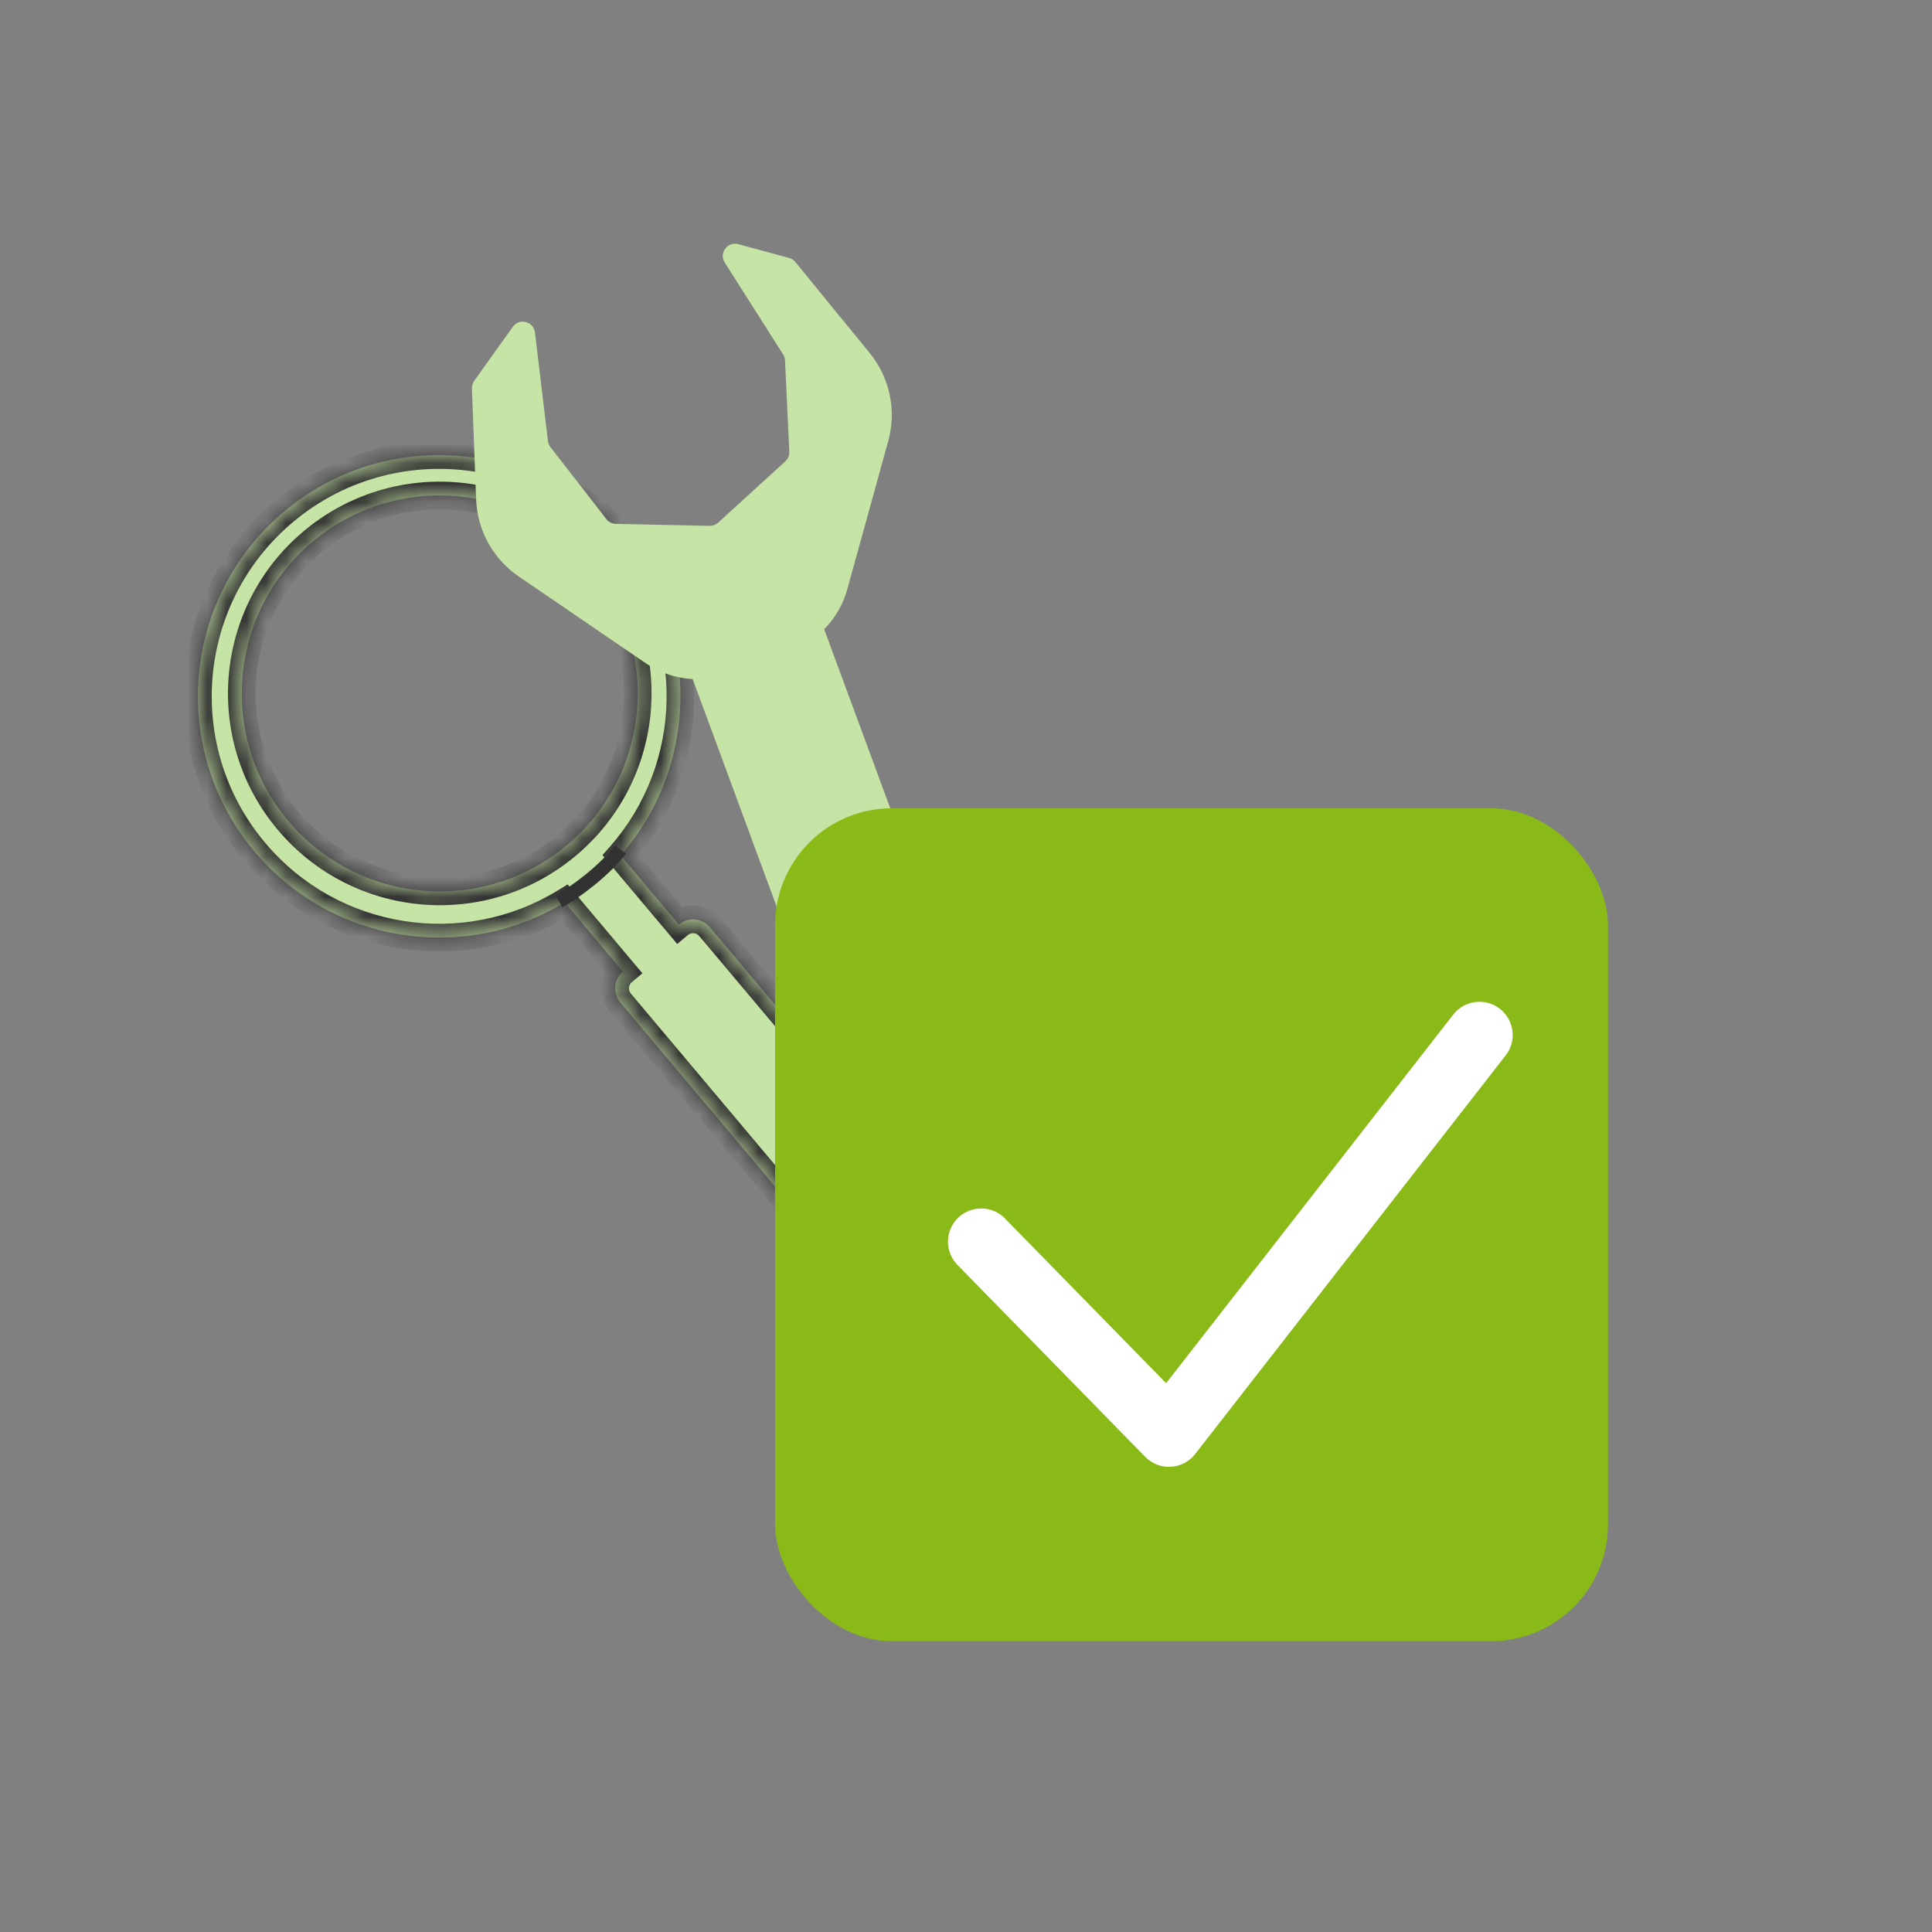 <svg width="98" height="98" viewBox="0 0 98 98" fill="none" xmlns="http://www.w3.org/2000/svg">
<rect x="0" y="0" width="98" height="98" fill="#808080" stroke="none"/>
<g clip-path="url(#clip0_4024_6660)">
<mask id="path-1-inside-1_4024_6660" fill="white">
<path d="M14.4 25.956C9.228 30.307 8.562 38.027 12.912 43.199C16.857 47.888 23.572 48.873 28.645 45.773L31.599 49.284C31.13 49.68 31.07 50.381 31.465 50.851L47.698 70.148C48.093 70.618 48.795 70.678 49.265 70.283L52.103 67.896C52.573 67.5 52.634 66.799 52.239 66.329L36.006 47.031C35.61 46.561 34.909 46.501 34.439 46.896L34.437 46.897L31.483 43.386C35.407 38.918 35.587 32.133 31.642 27.444C27.291 22.272 19.572 21.606 14.4 25.956ZM15.843 27.49C20.087 23.92 26.422 24.465 29.992 28.71C33.563 32.954 33.016 39.289 28.771 42.859C24.527 46.429 18.192 45.883 14.622 41.639C11.052 37.395 11.599 31.06 15.843 27.49Z"/>
</mask>
<path d="M14.4 25.956C9.228 30.307 8.562 38.027 12.912 43.199C16.857 47.888 23.572 48.873 28.645 45.773L31.599 49.284C31.13 49.68 31.07 50.381 31.465 50.851L47.698 70.148C48.093 70.618 48.795 70.678 49.265 70.283L52.103 67.896C52.573 67.5 52.634 66.799 52.239 66.329L36.006 47.031C35.61 46.561 34.909 46.501 34.439 46.896L34.437 46.897L31.483 43.386C35.407 38.918 35.587 32.133 31.642 27.444C27.291 22.272 19.572 21.606 14.4 25.956ZM15.843 27.49C20.087 23.92 26.422 24.465 29.992 28.71C33.563 32.954 33.016 39.289 28.771 42.859C24.527 46.429 18.192 45.883 14.622 41.639C11.052 37.395 11.599 31.06 15.843 27.49Z" fill="#C6E4A6"/>
<path d="M14.4 25.956L13.949 25.421L13.949 25.421L14.4 25.956ZM12.912 43.199L12.377 43.649L12.377 43.649L12.912 43.199ZM28.645 45.773L28.281 45.175L28.794 44.862L29.181 45.322L28.645 45.773ZM31.599 49.284L32.135 48.834L32.585 49.369L32.051 49.819L31.599 49.284ZM31.465 50.851L30.929 51.301L30.929 51.301L31.465 50.851ZM47.698 70.148L47.162 70.599L47.162 70.599L47.698 70.148ZM49.265 70.283L49.716 70.819L49.715 70.819L49.265 70.283ZM52.103 67.896L52.554 68.431L52.554 68.431L52.103 67.896ZM52.239 66.329L52.774 65.878L52.774 65.878L52.239 66.329ZM36.006 47.031L36.541 46.581L36.541 46.581L36.006 47.031ZM34.439 46.896L33.988 46.36L33.988 46.36L34.439 46.896ZM34.437 46.897L34.888 47.433L34.352 47.884L33.901 47.348L34.437 46.897ZM31.483 43.386L30.947 43.836L30.56 43.376L30.957 42.924L31.483 43.386ZM31.642 27.444L32.177 26.993L32.177 26.993L31.642 27.444ZM15.843 27.49L15.392 26.954L15.392 26.954L15.843 27.49ZM29.992 28.71L30.528 28.259L30.528 28.259L29.992 28.71ZM28.771 42.859L29.222 43.395L29.222 43.395L28.771 42.859ZM14.622 41.639L14.087 42.09L14.087 42.09L14.622 41.639ZM14.4 25.956L14.85 26.492C9.974 30.594 9.346 37.872 13.448 42.748L12.912 43.199L12.377 43.649C7.777 38.181 8.481 30.02 13.949 25.421L14.4 25.956ZM12.912 43.199L13.448 42.748C17.167 47.169 23.498 48.098 28.281 45.175L28.645 45.773L29.011 46.37C23.646 49.648 16.548 48.607 12.377 43.649L12.912 43.199ZM28.645 45.773L29.181 45.322L32.135 48.834L31.599 49.284L31.064 49.735L28.11 46.223L28.645 45.773ZM31.599 49.284L32.051 49.819C31.877 49.966 31.855 50.226 32.001 50.4L31.465 50.851L30.929 51.301C30.286 50.536 30.384 49.394 31.148 48.749L31.599 49.284ZM31.465 50.851L32.001 50.4L48.233 69.698L47.698 70.148L47.162 70.599L30.929 51.301L31.465 50.851ZM47.698 70.148L48.233 69.697C48.38 69.871 48.64 69.894 48.815 69.747L49.265 70.283L49.715 70.819C48.95 71.463 47.807 71.364 47.162 70.599L47.698 70.148ZM49.265 70.283L48.814 69.748L51.653 67.36L52.103 67.896L52.554 68.431L49.716 70.819L49.265 70.283ZM52.103 67.896L51.653 67.36C51.827 67.214 51.849 66.953 51.703 66.779L52.239 66.329L52.774 65.878C53.418 66.644 53.32 67.787 52.554 68.431L52.103 67.896ZM52.239 66.329L51.703 66.779L35.47 47.482L36.006 47.031L36.541 46.581L52.774 65.878L52.239 66.329ZM36.006 47.031L35.47 47.482C35.324 47.308 35.063 47.285 34.889 47.432L34.439 46.896L33.988 46.36C34.754 45.716 35.897 45.815 36.541 46.581L36.006 47.031ZM34.439 46.896L34.889 47.432L34.888 47.433L34.437 46.897L33.986 46.362L33.988 46.36L34.439 46.896ZM34.437 46.897L33.901 47.348L30.947 43.836L31.483 43.386L32.019 42.935L34.973 46.447L34.437 46.897ZM31.483 43.386L30.957 42.924C34.656 38.712 34.825 32.315 31.106 27.894L31.642 27.444L32.177 26.993C36.348 31.951 36.157 39.123 32.009 43.847L31.483 43.386ZM31.642 27.444L31.106 27.894C27.004 23.018 19.726 22.39 14.85 26.492L14.4 25.956L13.949 25.421C19.417 20.821 27.578 21.525 32.177 26.993L31.642 27.444ZM15.843 27.49L15.392 26.954C19.932 23.135 26.709 23.719 30.528 28.259L29.992 28.71L29.457 29.16C26.136 25.212 20.242 24.704 16.293 28.026L15.843 27.49ZM29.992 28.71L30.528 28.259C34.347 32.799 33.762 39.576 29.222 43.395L28.771 42.859L28.321 42.324C32.269 39.002 32.778 33.109 29.457 29.16L29.992 28.71ZM28.771 42.859L29.222 43.395C24.682 47.214 17.906 46.629 14.087 42.09L14.622 41.639L15.158 41.188C18.479 45.136 24.372 45.645 28.321 42.324L28.771 42.859ZM14.622 41.639L14.087 42.09C10.268 37.55 10.852 30.773 15.392 26.954L15.843 27.49L16.293 28.026C12.345 31.347 11.837 37.24 15.158 41.188L14.622 41.639Z" fill="#323232" mask="url(#path-1-inside-1_4024_6660)"/>
<path d="M28.355 45.714C29.184 45.259 30.646 44.175 31.476 43.088" stroke="#323232" stroke-width="0.7"/>
<path d="M37.447 12.386L40.025 13.084C40.15 13.118 40.261 13.19 40.343 13.29L44.117 17.909C45.135 19.155 45.485 20.819 45.056 22.371L42.977 29.894C42.763 30.668 42.355 31.36 41.806 31.917L54.272 65.69C54.635 66.674 54.132 67.765 53.148 68.129L50.017 69.284C49.034 69.647 47.942 69.144 47.579 68.16L35.135 34.446C34.296 34.401 33.472 34.131 32.759 33.644L26.311 29.24C25.012 28.353 24.211 26.902 24.151 25.331L23.938 19.704C23.933 19.567 23.973 19.432 24.053 19.32L26.014 16.575C26.343 16.115 27.067 16.3 27.135 16.862L27.795 22.373C27.809 22.484 27.853 22.591 27.922 22.68L30.759 26.333C30.874 26.481 31.048 26.569 31.235 26.573L35.996 26.674C36.155 26.678 36.309 26.619 36.427 26.512L39.836 23.4C39.972 23.276 40.045 23.097 40.037 22.913L39.82 18.281C39.815 18.173 39.782 18.069 39.724 17.977L36.761 13.317C36.458 12.84 36.9 12.238 37.447 12.386Z" fill="#C6E4A6"/>
<rect x="39.315" y="41" width="42.25" height="42.25" rx="5.93" fill="#89BA17"/>
<path d="M49.771 62.984L59.295 72.719L75.045 52.5" stroke="white" stroke-width="3.37" stroke-linecap="round" stroke-linejoin="round"/>
</g>
<defs>
<clipPath id="clip0_4024_6660">
<rect width="98" height="98" fill="white"/>
</clipPath>
</defs>
</svg>
